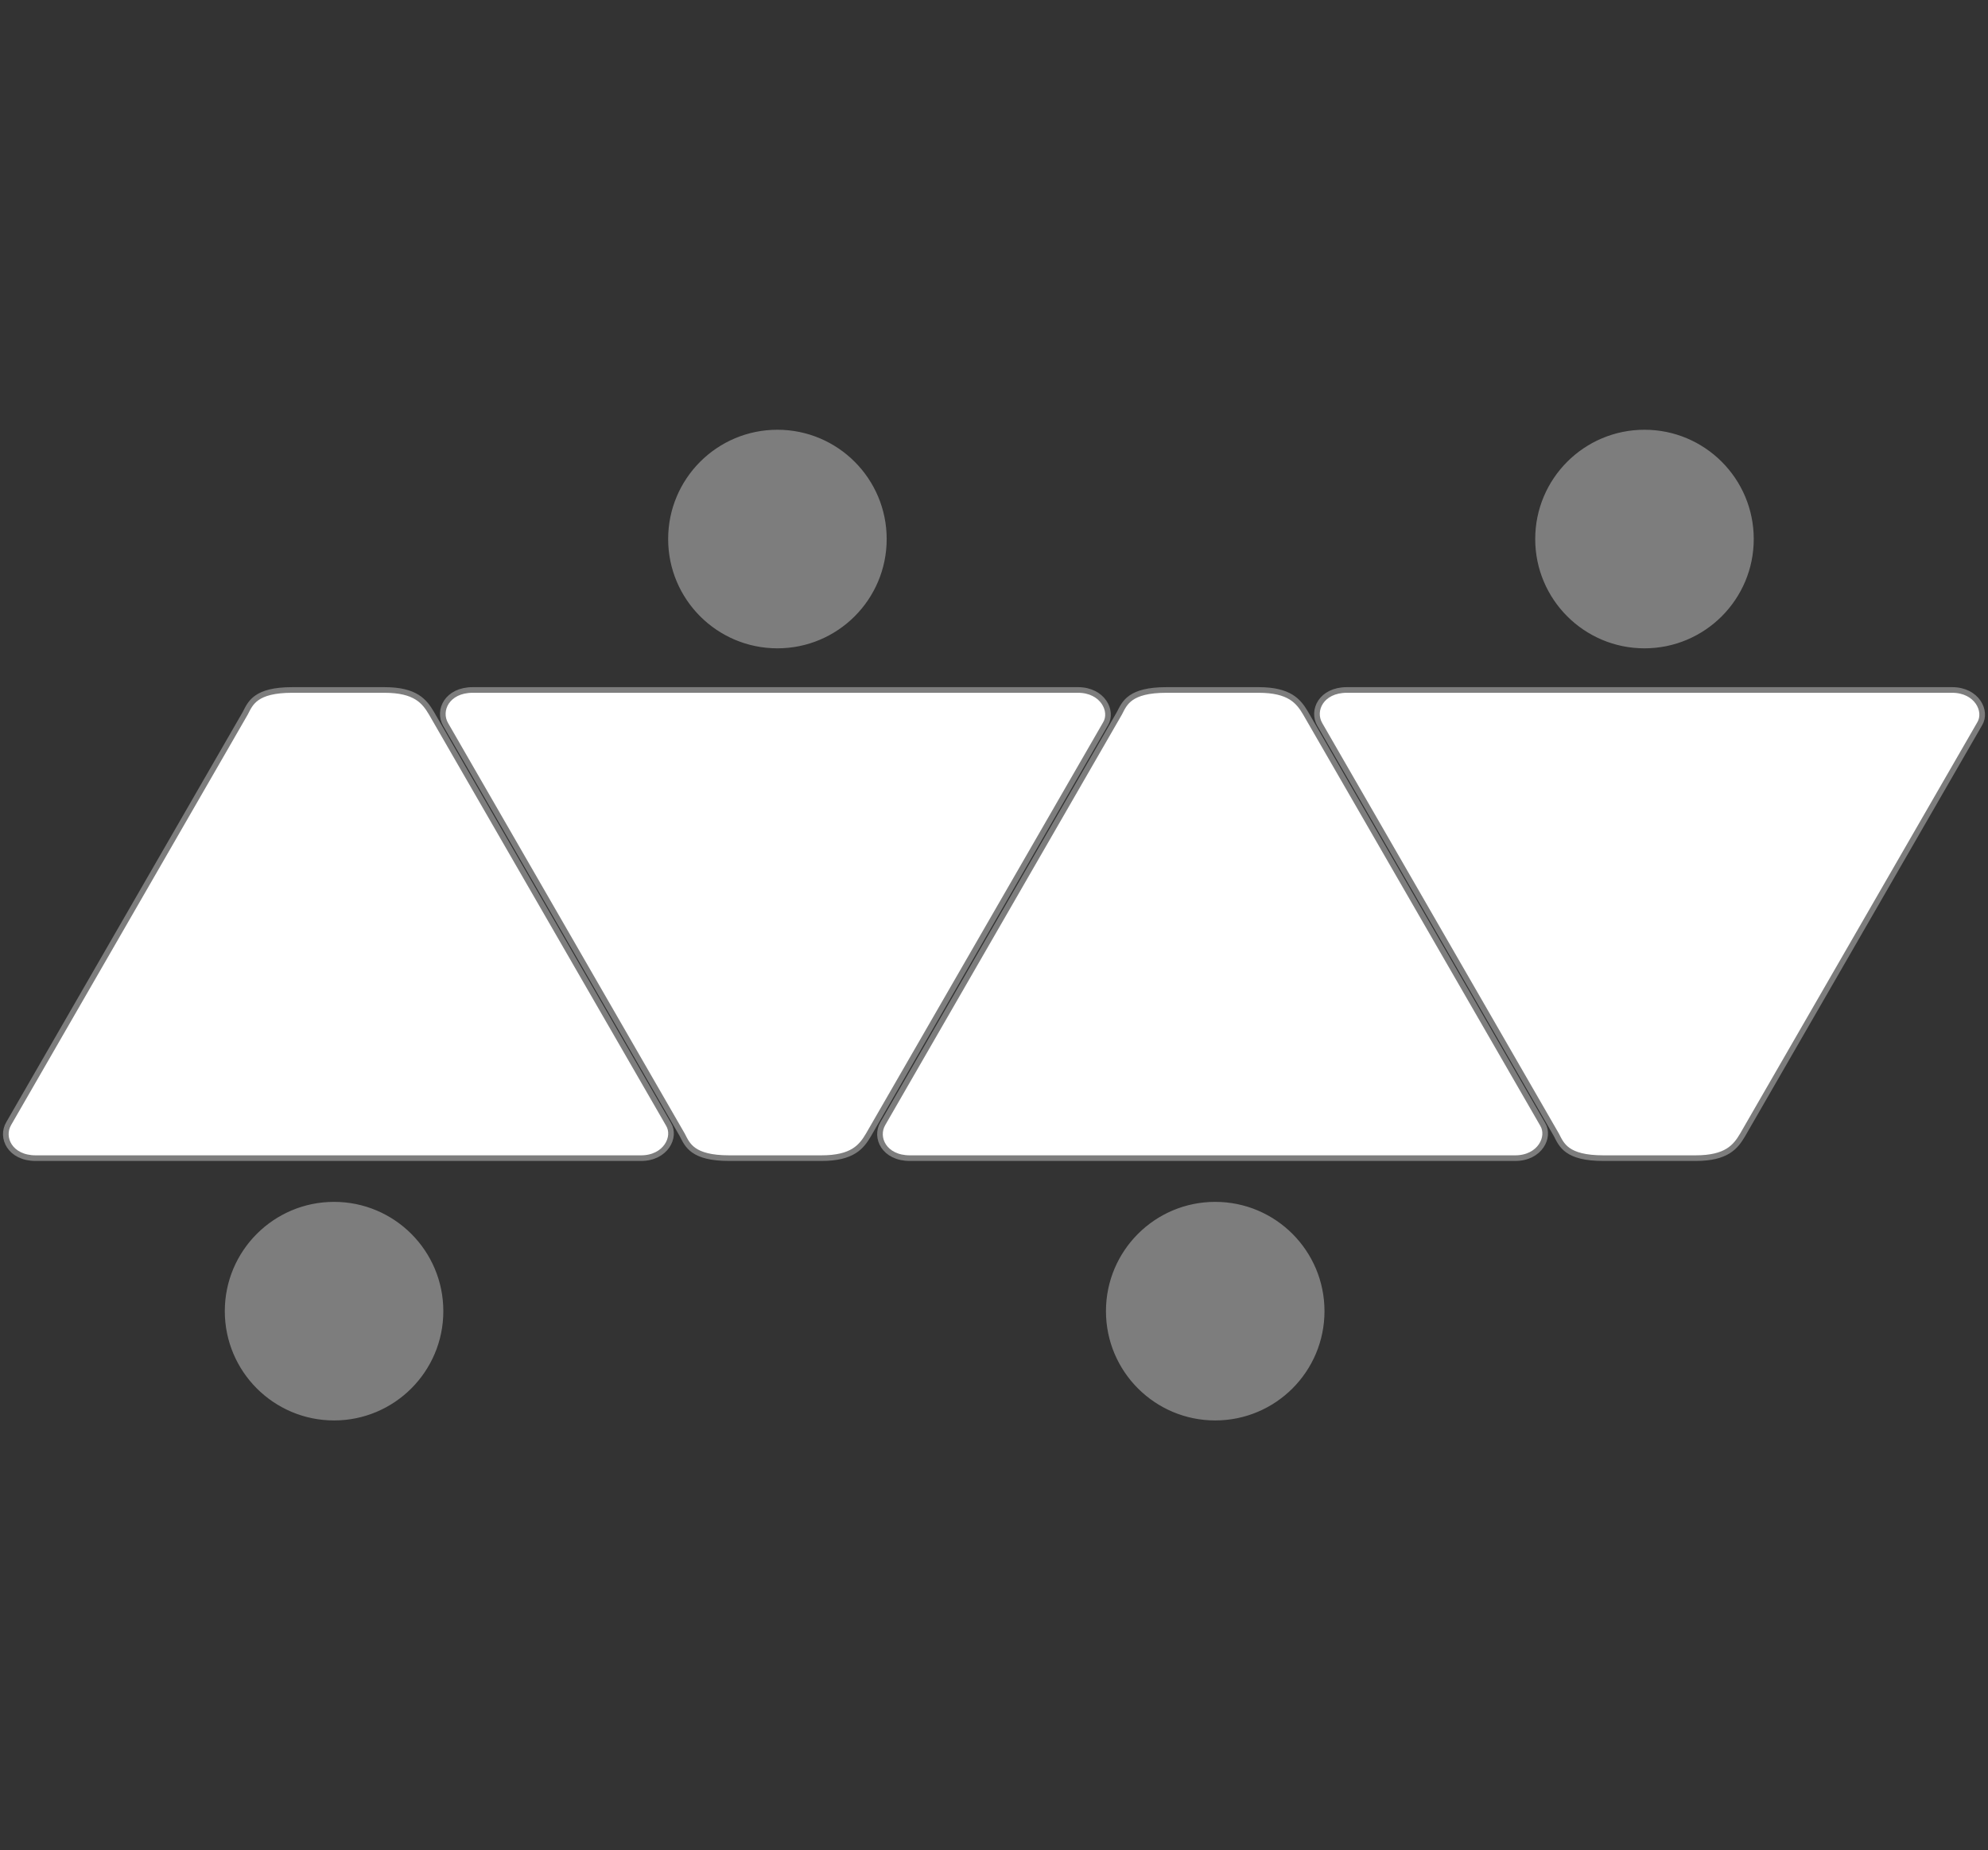 <?xml version="1.0" encoding="utf-8"?>
<!-- Generator: Adobe Illustrator 16.0.0, SVG Export Plug-In . SVG Version: 6.00 Build 0)  -->
<!DOCTYPE svg PUBLIC "-//W3C//DTD SVG 1.1//EN" "http://www.w3.org/Graphics/SVG/1.1/DTD/svg11.dtd">
<svg version="1.1" xmlns="http://www.w3.org/2000/svg" xmlns:xlink="http://www.w3.org/1999/xlink" x="0px" y="0px" width="705px"
	 height="656px" viewBox="0 0 705 656" enable-background="new 0 0 705 656" xml:space="preserve">
<rect x="0" y="0" width="705" height="656" fill="#333333" stroke="none"/>
<g id="circle">
</g>
<g id="square-individual">
</g>
<g id="trapezoidal">
	<g>
		<g>
			<g>
				<path fill-rule="evenodd" clip-rule="evenodd" fill="#FFFFFF" stroke="#7D7D7D" stroke-width="2" stroke-miterlimit="10" d="
					M547.08,398.632c2.75,4.5-1,12-9.766,12.001H322.68c-9.1-0.001-12.518-7.284-9.6-12.251l83.916-145.531
					c1.834-3.552,3.584-8.218,16.684-8.218h32.635c11.016,0,14.182,3.999,16.682,8.218L547.08,398.632z"/>
			</g>
			<g>
				<path fill-rule="evenodd" clip-rule="evenodd" fill="#FFFFFF" stroke="#7D7D7D" stroke-width="2" stroke-miterlimit="10" d="
					M702.049,256.634c2.75-4.5-1-12-9.766-12.001H477.648c-9.1,0.001-12.518,7.284-9.6,12.251l83.916,145.531
					c1.834,3.552,3.584,8.218,16.684,8.218h32.635c11.016,0,14.182-3.999,16.682-8.218L702.049,256.634z"/>
			</g>
			<g>
				<path fill-rule="evenodd" clip-rule="evenodd" fill="#FFFFFF" stroke="#7D7D7D" stroke-width="2" stroke-miterlimit="10" d="
					M237.08,398.632c2.75,4.5-1,12-9.766,12.001H12.68c-9.1-0.001-12.518-7.284-9.6-12.251l83.916-145.531
					c1.834-3.552,3.584-8.218,16.684-8.218h32.635c11.016,0,14.182,3.999,16.682,8.218L237.08,398.632z"/>
			</g>
			<g>
				<path fill-rule="evenodd" clip-rule="evenodd" fill="#FFFFFF" stroke="#7D7D7D" stroke-width="2" stroke-miterlimit="10" d="
					M392.049,256.634c2.75-4.5-1-12-9.766-12.001H167.648c-9.1,0.001-12.518,7.284-9.6,12.251l83.916,145.531
					c1.834,3.552,3.584,8.218,16.684,8.218h32.635c11.016,0,14.182-3.999,16.682-8.218L392.049,256.634z"/>
			</g>
		</g>
		<g>
			<circle fill="#7D7D7D" stroke="#7D7D7D" stroke-miterlimit="10" cx="430.953" cy="464.88" r="38.248"/>
			<circle fill="#7D7D7D" stroke="#7D7D7D" stroke-miterlimit="10" cx="118.469" cy="464.88" r="38.248"/>
			<circle fill="#7D7D7D" stroke="#7D7D7D" stroke-miterlimit="10" cx="275.693" cy="191.12" r="38.248"/>
			<circle fill="#7D7D7D" stroke="#7D7D7D" stroke-miterlimit="10" cx="583.179" cy="191.12" r="38.248"/>
		</g>
	</g>
</g>
<g id="small_Rectangles">
</g>
<g id="text_OUTLINES">
</g>
</svg>
